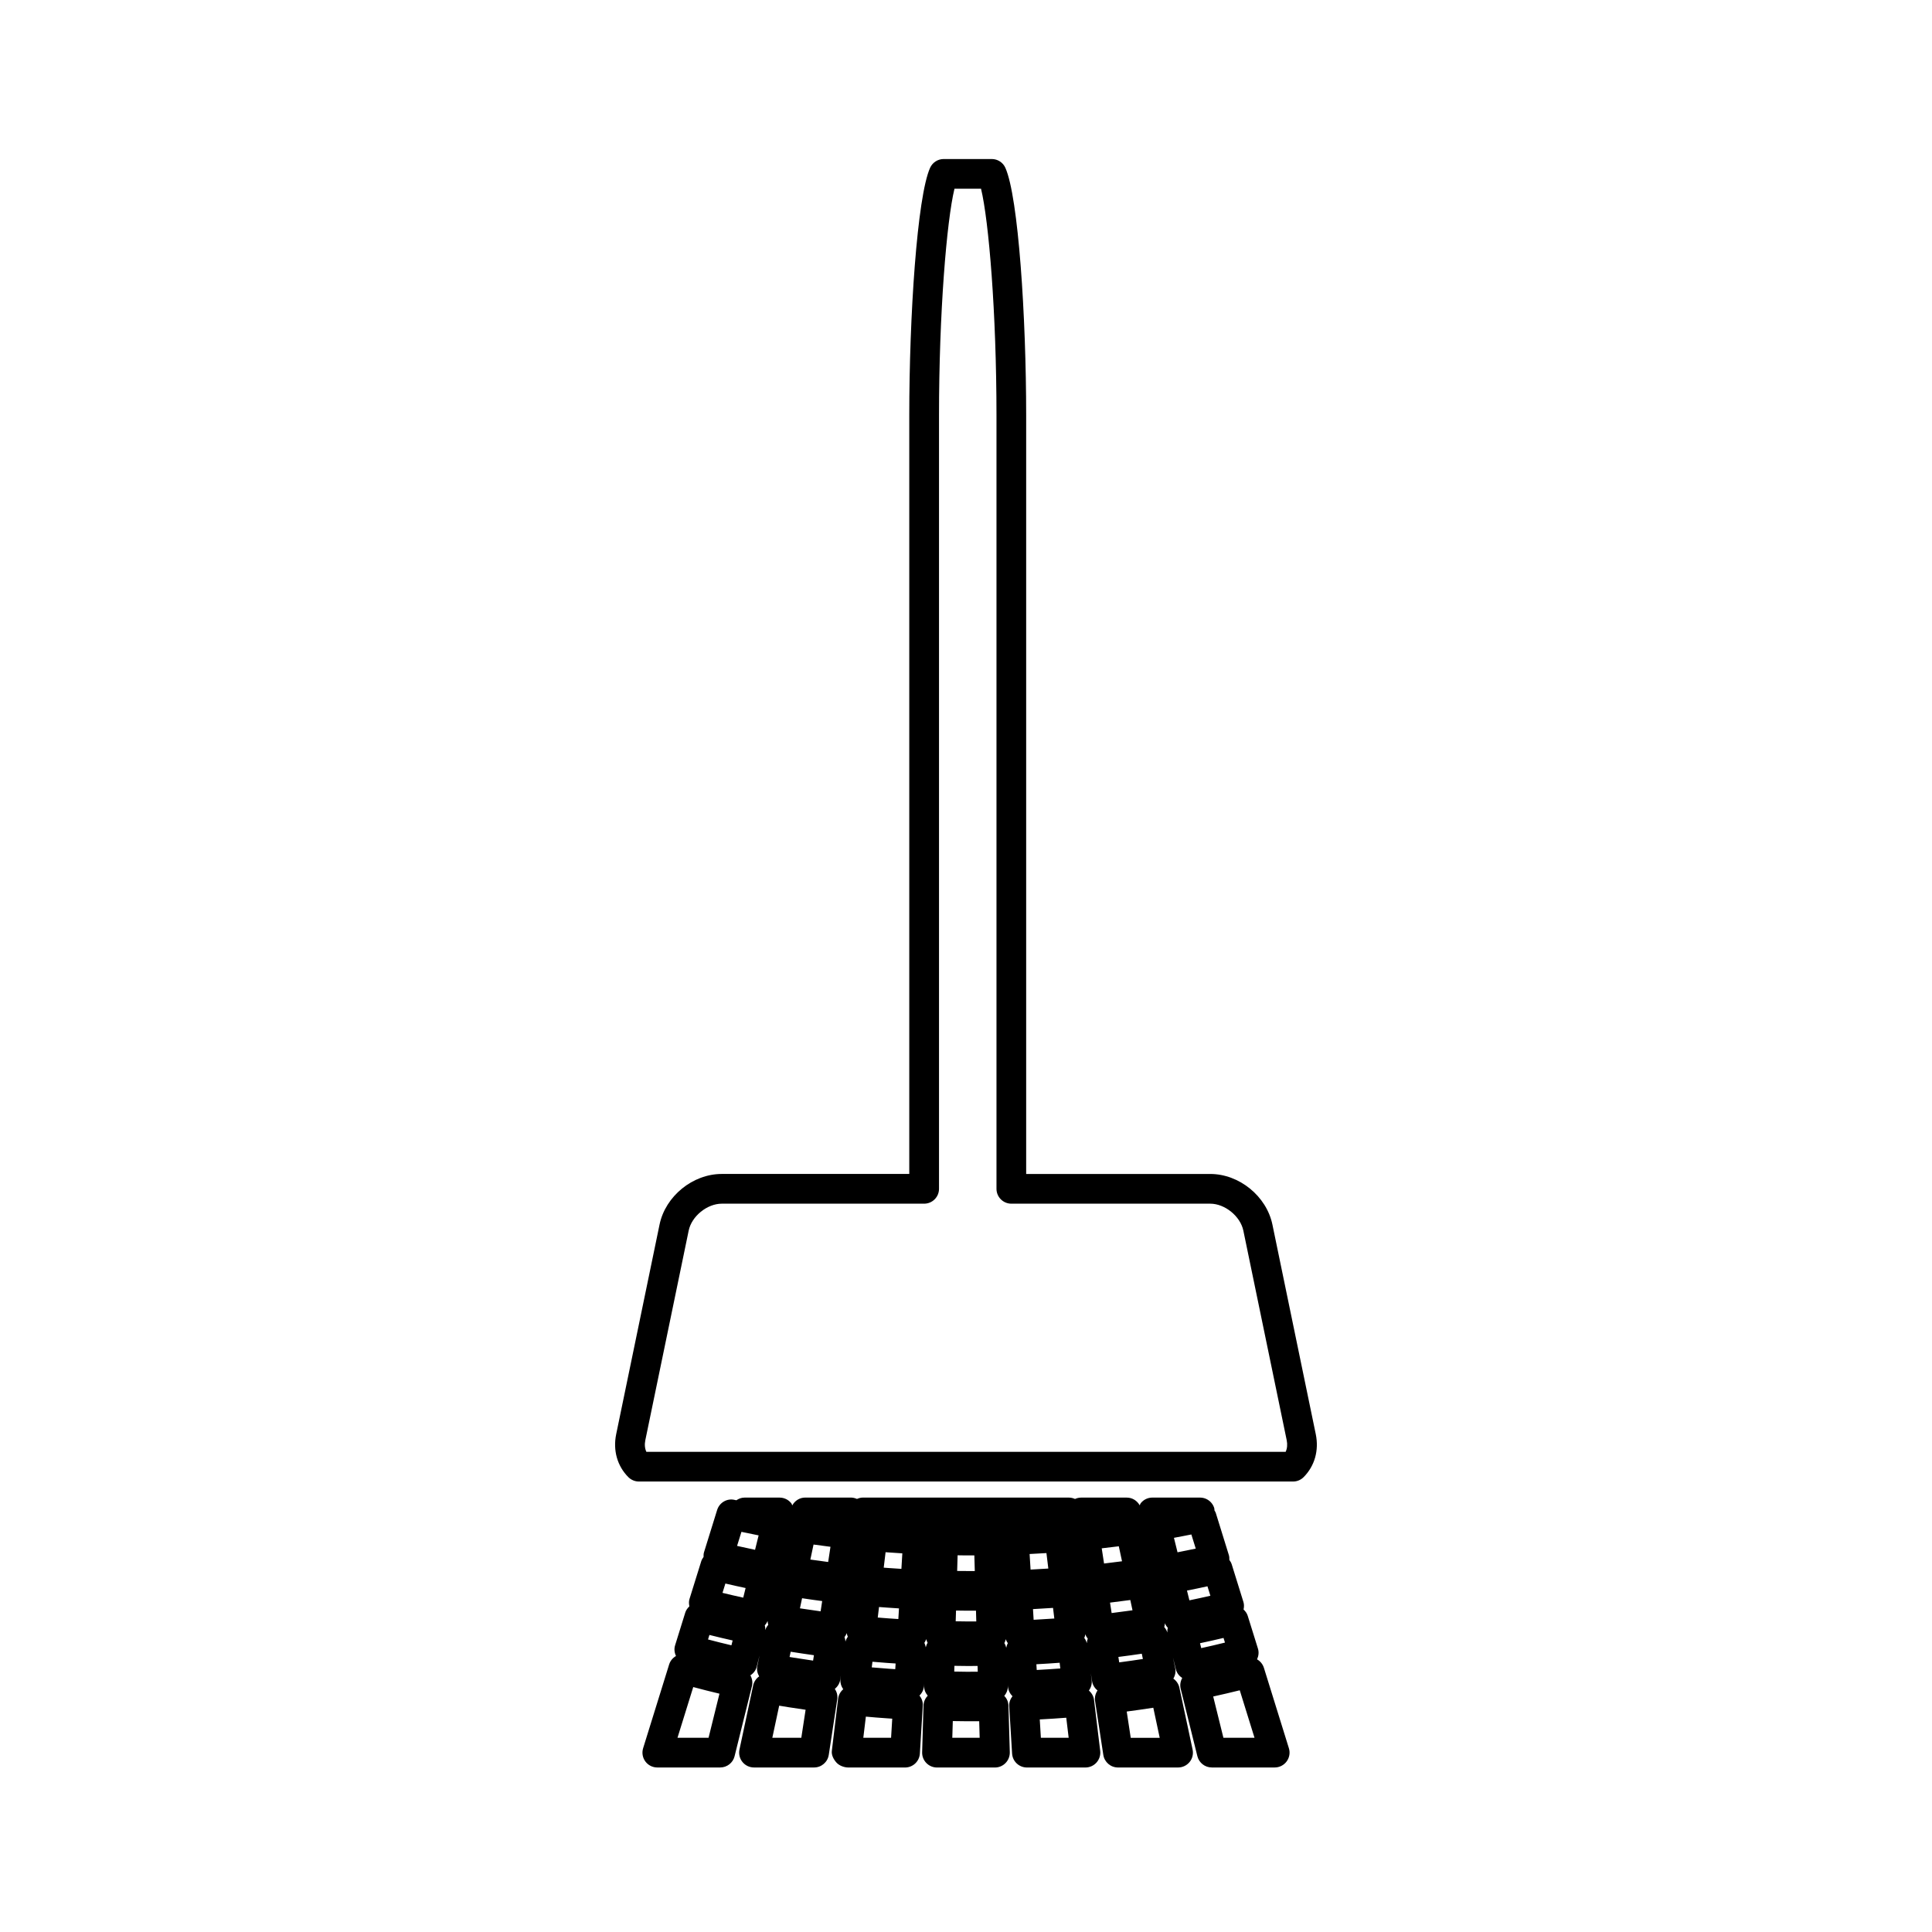 <?xml version="1.0" encoding="UTF-8"?>
<!-- Uploaded to: SVG Repo, www.svgrepo.com, Generator: SVG Repo Mixer Tools -->
<svg fill="#000000" width="800px" height="800px" version="1.1" viewBox="144 144 512 512" xmlns="http://www.w3.org/2000/svg">
 <g>
  <path d="m456.89 591.52 4.426 17.887c0.438 1.758 2.016 2.992 3.824 2.992h16.668c1.25 0 2.426-0.594 3.168-1.602 0.746-1.008 0.965-2.305 0.594-3.5l-6.617-21.293c-0.309-0.992-0.98-1.785-1.82-2.262 0.414-0.891 0.531-1.891 0.242-2.828l-2.719-8.727c-0.211-0.672-0.621-1.203-1.098-1.648 0.137-0.656 0.172-1.328-0.031-1.977l-3.106-9.992c-0.137-0.441-0.367-0.824-0.629-1.176 0.004-0.418 0.004-0.84-0.121-1.25l-3.488-11.246c-0.074-0.23-0.219-0.402-0.332-0.613-0.031-0.23 0-0.461-0.078-0.688-0.059-0.18-0.141-0.387-0.23-0.555-0.668-1.328-2.031-2.168-3.516-2.168h-12.637c-1.207 0-2.352 0.551-3.098 1.508-0.125 0.164-0.156 0.367-0.258 0.547-0.676-1.227-1.957-2.051-3.422-2.051h-12.074c-0.578 0-1.141 0.125-1.648 0.363-0.492-0.219-1.02-0.363-1.594-0.363l-54.594-0.008c-0.57 0-1.102 0.141-1.594 0.363-0.516-0.234-1.07-0.363-1.648-0.363h-12.07c-1.469 0-2.754 0.828-3.426 2.074-0.105-0.184-0.133-0.398-0.27-0.566-0.75-0.949-1.883-1.5-3.098-1.5h-9.309c-0.797 0-1.516 0.293-2.141 0.707-0.148-0.035-0.309-0.059-0.453-0.094-2.012-0.488-4.035 0.703-4.644 2.664l-3.484 11.219c-0.121 0.402-0.125 0.824-0.117 1.234-0.262 0.352-0.492 0.738-0.629 1.188l-3.098 9.949c-0.199 0.645-0.168 1.316-0.031 1.961-0.477 0.453-0.883 0.98-1.09 1.645l-2.691 8.664c-0.301 0.945-0.188 1.953 0.234 2.844-0.836 0.484-1.508 1.254-1.816 2.242l-6.894 22.195c-0.371 1.195-0.152 2.5 0.586 3.5 0.738 1.008 1.914 1.605 3.168 1.605h16.664c1.812 0 3.391-1.234 3.82-2.984l4.598-18.574c0.242-0.977 0.078-1.988-0.414-2.859 0.812-0.523 1.453-1.316 1.699-2.324l0.73-2.953-0.586 2.777c-0.203 0.957-0.004 1.938 0.488 2.777-0.781 0.551-1.379 1.391-1.594 2.398l-3.625 16.984c-0.246 1.164 0.043 2.379 0.789 3.301 0.746 0.922 1.867 1.457 3.059 1.457h15.926c1.957 0 3.617-1.438 3.894-3.379l2.246-14.699c0.148-0.977-0.109-1.945-0.645-2.762 0.75-0.594 1.289-1.441 1.441-2.465l0.172-1.148-0.117 0.988c-0.109 0.977 0.172 1.93 0.734 2.723-0.723 0.625-1.238 1.496-1.363 2.516l-1.66 13.824c-0.137 1.117 0.461 2.242 1.203 3.082 0.75 0.844 2.066 1.328 3.191 1.328h15.004c2.078 0 3.801-1.617 3.93-3.688l0.777-12.723c0.059-0.973-0.285-1.906-0.883-2.664 0.684-0.656 1.141-1.559 1.203-2.57l0.035-0.605-0.016 0.57c-0.027 1.008 0.355 1.922 0.965 2.641-0.645 0.691-1.086 1.594-1.117 2.598l-0.363 12.391c-0.031 1.066 0.371 2.094 1.113 2.856 0.746 0.766 1.762 1.195 2.824 1.195h15.359c1.059 0 2.078-0.43 2.812-1.191 0.746-0.762 1.148-1.789 1.125-2.852l-0.355-12.324c-0.031-1.051-0.441-1.945-1.117-2.613 0.625-0.738 0.992-1.664 0.965-2.641l-0.012-0.383 0.031 0.52c0.062 1.02 0.52 1.922 1.203 2.582-0.594 0.762-0.934 1.691-0.875 2.66l0.766 12.543c0.125 2.078 1.852 3.695 3.93 3.695h15.504c1.129 0 2.199-0.484 2.945-1.324 0.75-0.84 1.102-1.961 0.973-3.082l-1.633-13.488c-0.121-1.012-0.641-1.875-1.363-2.492 0.562-0.797 0.852-1.762 0.738-2.734l-0.227-1.852 0.324 2.09c0.156 1.02 0.703 1.867 1.453 2.465-0.547 0.812-0.805 1.793-0.656 2.766l2.188 14.305c0.293 1.922 1.945 3.344 3.891 3.344h15.922c1.191 0 2.309-0.539 3.059-1.457 0.75-0.918 1.035-2.129 0.789-3.297l-3.5-16.398c-0.215-1.008-0.812-1.848-1.602-2.398 0.492-0.844 0.699-1.836 0.492-2.793l-0.598-2.812 0.766 3.117c0.25 1.004 0.887 1.793 1.695 2.32-0.48 0.859-0.652 1.863-0.414 2.836zm5.125-12.051c2.078-0.438 4.156-0.906 6.231-1.402l0.383 1.234c-2.074 0.52-4.168 1.004-6.289 1.469zm6.203 25.062-2.707-10.941c2.402-0.531 4.754-1.082 7.039-1.648l3.91 12.59zm-3.453-37.641c-1.852 0.426-3.707 0.828-5.562 1.211l-0.641-2.586c1.828-0.355 3.637-0.738 5.426-1.129zm-17.887 16.758c-2.094 0.324-4.199 0.625-6.277 0.898l-0.219-1.441c2.078-0.262 4.152-0.547 6.203-0.852zm-21.883 2.512c-2.066 0.152-4.152 0.289-6.25 0.398l-0.094-1.516c2.074-0.109 4.125-0.242 6.168-0.395zm-65.297-3.516-0.219 1.434c-1.789-0.258-3.562-0.531-5.32-0.812-0.309-0.051-0.609-0.105-0.918-0.152l0.301-1.387c2.027 0.324 4.082 0.629 6.156 0.918zm-0.945-25.348 0.844-3.977c1.484 0.211 2.981 0.41 4.488 0.594l-0.613 4.031c-1.586-0.203-3.16-0.422-4.719-0.648zm58.102-1.469c1.492-0.074 2.981-0.152 4.461-0.246l0.5 4.098c-1.559 0.109-3.129 0.195-4.703 0.277zm19.113-1.508c1.523-0.168 3.035-0.348 4.527-0.539l0.852 3.973c-1.578 0.211-3.164 0.41-4.762 0.594zm19.141-2.781c1.555-0.285 3.09-0.578 4.613-0.887l1.164 3.746c-1.594 0.336-3.203 0.66-4.828 0.977zm-11.566 16.48 0.582 2.723c-1.832 0.262-3.668 0.504-5.531 0.734l-0.426-2.766c1.805-0.227 3.598-0.445 5.375-0.691zm-20.137 4.906c-1.812 0.125-3.633 0.242-5.481 0.336l-0.172-2.832c1.785-0.094 3.555-0.195 5.312-0.32zm-20.68 0.766c-1.836 0.027-3.641-0.004-5.457-0.035l0.09-2.844c1.746 0.02 3.512 0.059 5.289 0.031zm-0.98-13.34c-1.371 0-2.734-0.012-4.09-0.031l0.121-4.152c1.477 0.027 2.984 0.051 4.434 0.031l0.121 4.144zm-18.863-0.586c-1.098-0.066-2.184-0.137-3.269-0.215-0.473-0.035-0.945-0.066-1.418-0.105l0.492-4.098 0.355 0.031c1.355 0.102 2.719 0.188 4.082 0.273zm-21.41 11.254c-1.844-0.25-3.668-0.52-5.481-0.797l0.566-2.676c1.762 0.27 3.539 0.516 5.328 0.75zm13.734 13.359c1.273 0.109 2.555 0.215 3.848 0.309 0.766 0.059 1.527 0.105 2.293 0.152l-0.094 1.508c-0.547-0.035-1.098-0.074-1.645-0.109-1.539-0.109-3.066-0.234-4.586-0.367zm6.863-11.316c-0.82-0.051-1.637-0.105-2.449-0.164-1.008-0.074-2.012-0.148-3.008-0.234l0.336-2.793c0.699 0.059 1.402 0.109 2.098 0.156 1.059 0.078 2.125 0.148 3.191 0.215zm14.859 12.402c2.035 0.031 4.074 0.059 6.141 0.035l0.047 1.527c-2.078 0.027-4.168 0-6.234-0.043zm-51.887-34.574-0.945 3.824c-1.609-0.332-3.195-0.676-4.766-1.035l1.16-3.723c1.5 0.324 3.016 0.633 4.551 0.934zm-3.449 13.953-0.629 2.551c-1.879-0.41-3.715-0.836-5.496-1.27l0.766-2.473c1.773 0.422 3.559 0.812 5.359 1.191zm5.832 8.742c0.016 0.352 0.066 0.688 0.172 1.023-0.355 0.395-0.625 0.844-0.797 1.375 0.027-0.438-0.004-0.852-0.121-1.27 0.312-0.324 0.559-0.703 0.746-1.129zm20.973 3.219c0.051 0.336 0.141 0.645 0.285 0.961-0.293 0.383-0.5 0.809-0.629 1.281-0.027-0.414-0.102-0.809-0.25-1.203 0.25-0.309 0.441-0.652 0.594-1.039zm21.051 1.578c0.082 0.34 0.203 0.66 0.379 0.98-0.234 0.363-0.387 0.766-0.492 1.203-0.062-0.418-0.18-0.809-0.367-1.191 0.207-0.305 0.367-0.625 0.48-0.992zm21.098 0.027c0.121 0.379 0.289 0.723 0.535 1.043-0.211 0.379-0.34 0.781-0.414 1.223-0.105-0.453-0.262-0.859-0.504-1.238 0.18-0.324 0.301-0.66 0.383-1.027zm21.078-1.316c0.148 0.438 0.363 0.82 0.641 1.164-0.152 0.395-0.227 0.789-0.246 1.211-0.133-0.523-0.355-0.98-0.676-1.391 0.145-0.32 0.23-0.641 0.281-0.984zm21.078-2.918c0.188 0.457 0.453 0.855 0.777 1.203-0.117 0.414-0.141 0.824-0.121 1.254-0.172-0.555-0.461-1.035-0.828-1.441 0.105-0.34 0.156-0.664 0.172-1.016zm-121.07 4.297 0.371-1.195c2.012 0.508 4.062 0.996 6.152 1.465l-0.32 1.281c-2.109-0.496-4.188-1.016-6.203-1.551zm0.141 26.059h-8.234l4.176-13.445c2.305 0.621 4.629 1.207 6.949 1.758zm24.582 0h-7.684l1.82-8.512c0.797 0.133 1.609 0.27 2.418 0.398 1.512 0.234 3.039 0.469 4.582 0.684zm23.789 0h-7.359l0.676-5.606c1.852 0.168 3.715 0.32 5.594 0.445 0.461 0.031 0.93 0.062 1.395 0.094zm16.223 0 0.133-4.43c2.309 0.043 4.664 0.059 6.996 0.043l0.125 4.387zm23.473 0-0.293-4.832-0.004-0.031c2.367-0.121 4.711-0.277 7.023-0.453l0.641 5.316zm23.812 0-1.059-6.957c2.324-0.305 4.68-0.641 7.043-1.008l1.699 7.973-7.684-0.004z"/>
  <path d="m313.32 536.62h173.36c1.039 0 2.043-0.414 2.777-1.148 2.949-2.945 4.125-7.102 3.234-11.41l-11.484-55.523c-1.555-7.531-8.789-13.426-16.48-13.426h-48.781v-201c0-26.203-2.062-57.918-5.512-65.637-0.629-1.422-2.043-2.332-3.594-2.332h-12.762c-1.555 0-2.953 0.914-3.594 2.324-3.453 7.711-5.519 39.43-5.519 65.641v201h-49.699c-7.688 0-14.926 5.894-16.48 13.418l-11.488 55.535c-0.891 4.309 0.289 8.465 3.234 11.41 0.75 0.734 1.746 1.148 2.785 1.148zm1.699-10.957 11.488-55.539c0.781-3.805 4.887-7.137 8.77-7.137h53.633c2.172 0 3.938-1.762 3.938-3.938v-204.94c0-27.223 2.035-51.598 4.098-60.094h7.039c2.062 8.508 4.094 32.891 4.094 60.094v204.94c0 2.172 1.762 3.938 3.938 3.938h52.715c3.883 0 7.981 3.336 8.77 7.141l11.488 55.535c0.234 1.141 0.137 2.199-0.277 3.086h-169.42c-0.414-0.891-0.508-1.949-0.273-3.086z"/>
 </g>
</svg>